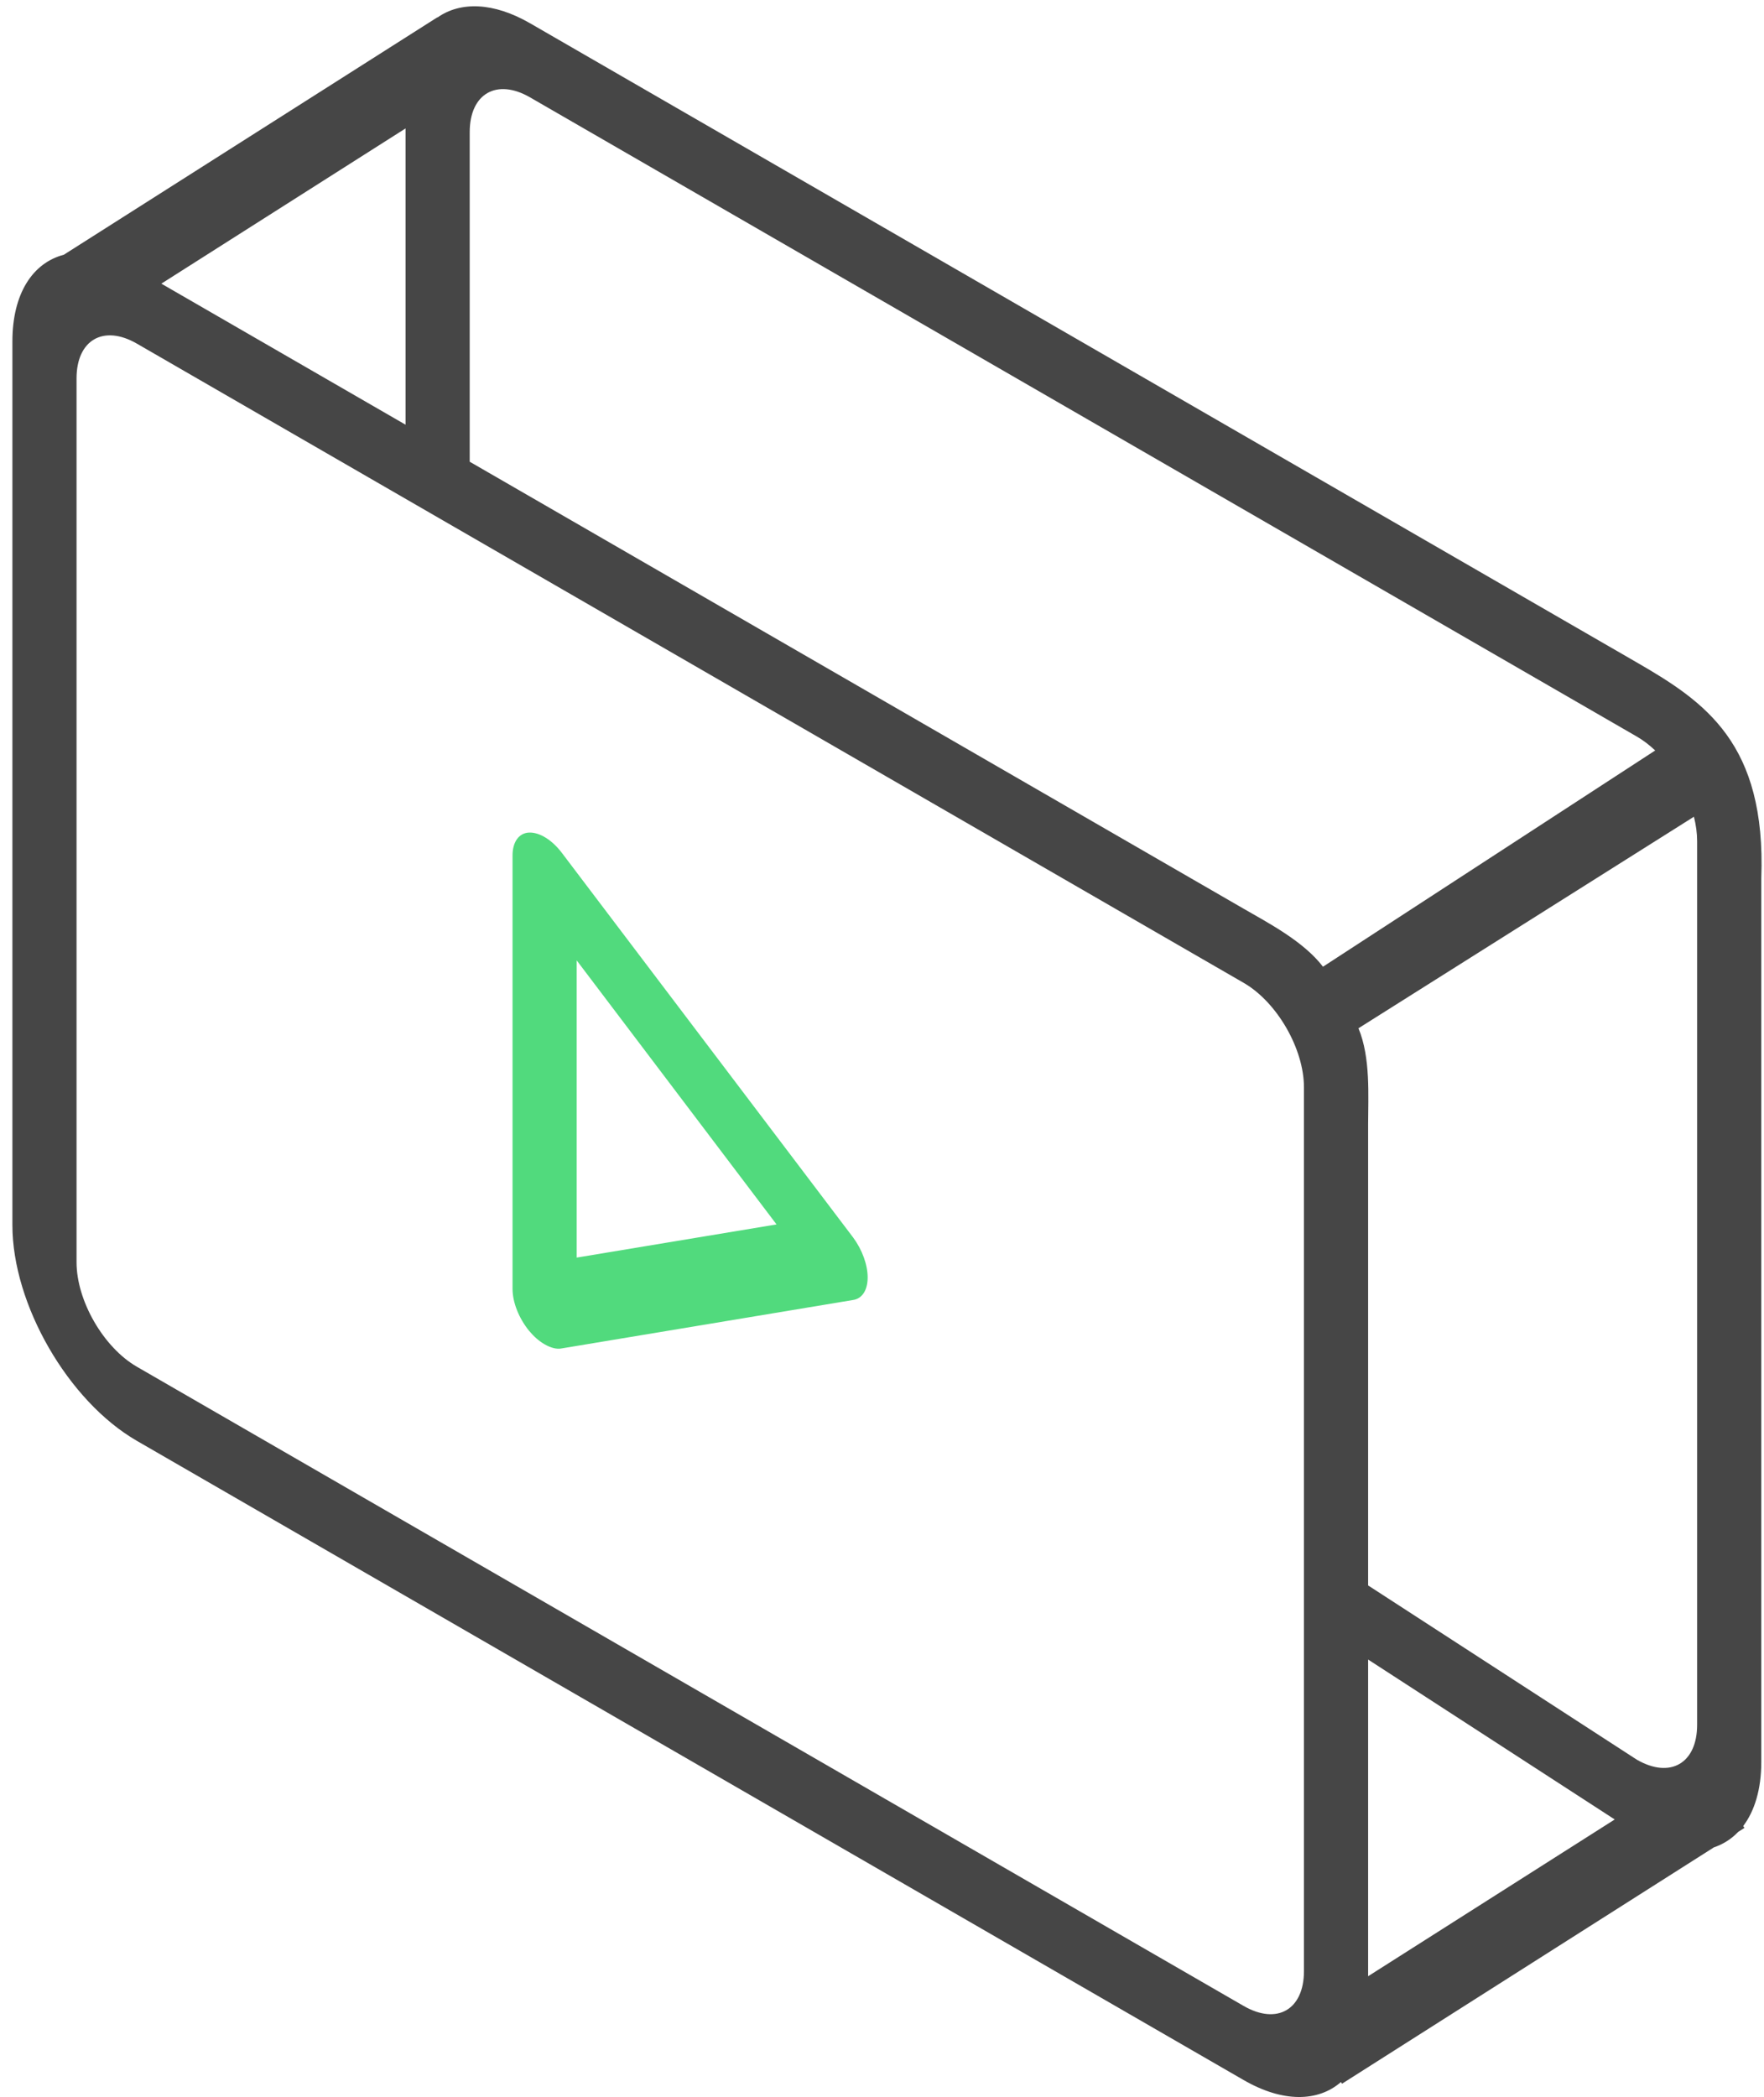 <?xml version="1.0" encoding="UTF-8"?> <svg xmlns="http://www.w3.org/2000/svg" width="69" height="82" viewBox="0 0 69 82" fill="none"> <path fill-rule="evenodd" clip-rule="evenodd" d="M20.732 0.909L64.025 25.904C66.71 27.455 69.085 29.073 68.894 34.338V68.896C68.894 69.963 68.635 70.812 68.187 71.404L68.234 71.478L67.992 71.632C67.723 71.913 67.401 72.117 67.038 72.239L52.494 81.48L52.452 81.415C51.56 82.191 50.185 82.225 48.646 81.337L5.354 56.342C2.668 54.791 0.485 51.009 0.485 47.908V13.35C0.485 11.48 1.278 10.28 2.497 9.961L17.109 0.676L17.113 0.684C18.005 0.055 19.297 0.081 20.732 0.909ZM53.515 77.277L63.161 71.147L53.515 64.894V77.277ZM15.863 5.022L6.311 11.092L15.863 16.607L15.863 5.022ZM64.025 68.809L53.515 61.996V43.967C53.515 42.86 53.617 41.357 53.137 40.209L66.259 31.937C66.34 32.26 66.384 32.581 66.384 32.889V67.447C66.384 68.954 65.33 69.563 64.025 68.809ZM48.646 35.534C49.606 36.088 50.994 36.812 51.749 37.802L64.744 29.346C64.517 29.132 64.276 28.947 64.025 28.802L20.732 3.807C19.427 3.054 18.373 3.662 18.373 5.169V18.055L48.646 35.534ZM51.005 77.077C51.005 78.584 49.952 79.192 48.646 78.439L5.354 53.444C4.048 52.69 2.994 50.864 2.994 49.357L2.994 14.799C2.994 13.292 4.048 12.683 5.354 13.437L48.646 38.432C49.952 39.185 51.005 41.011 51.005 42.518V77.077Z" fill="#464646"></path> <path fill-rule="evenodd" clip-rule="evenodd" d="M33.374 48.394L21.98 33.353C21.591 32.839 21.102 32.542 20.7 32.556C20.299 32.571 20.048 32.919 20.048 33.455V50.393C20.048 50.93 20.299 51.553 20.7 52.045C20.889 52.27 21.089 52.444 21.303 52.567C21.541 52.705 21.78 52.77 21.98 52.726L33.362 50.835C33.726 50.785 33.939 50.444 33.939 49.952C33.939 49.459 33.726 48.872 33.374 48.394ZM22.558 49.176V37.555L30.375 47.879L22.558 49.176Z" fill="#51DA7D"></path> </svg> 